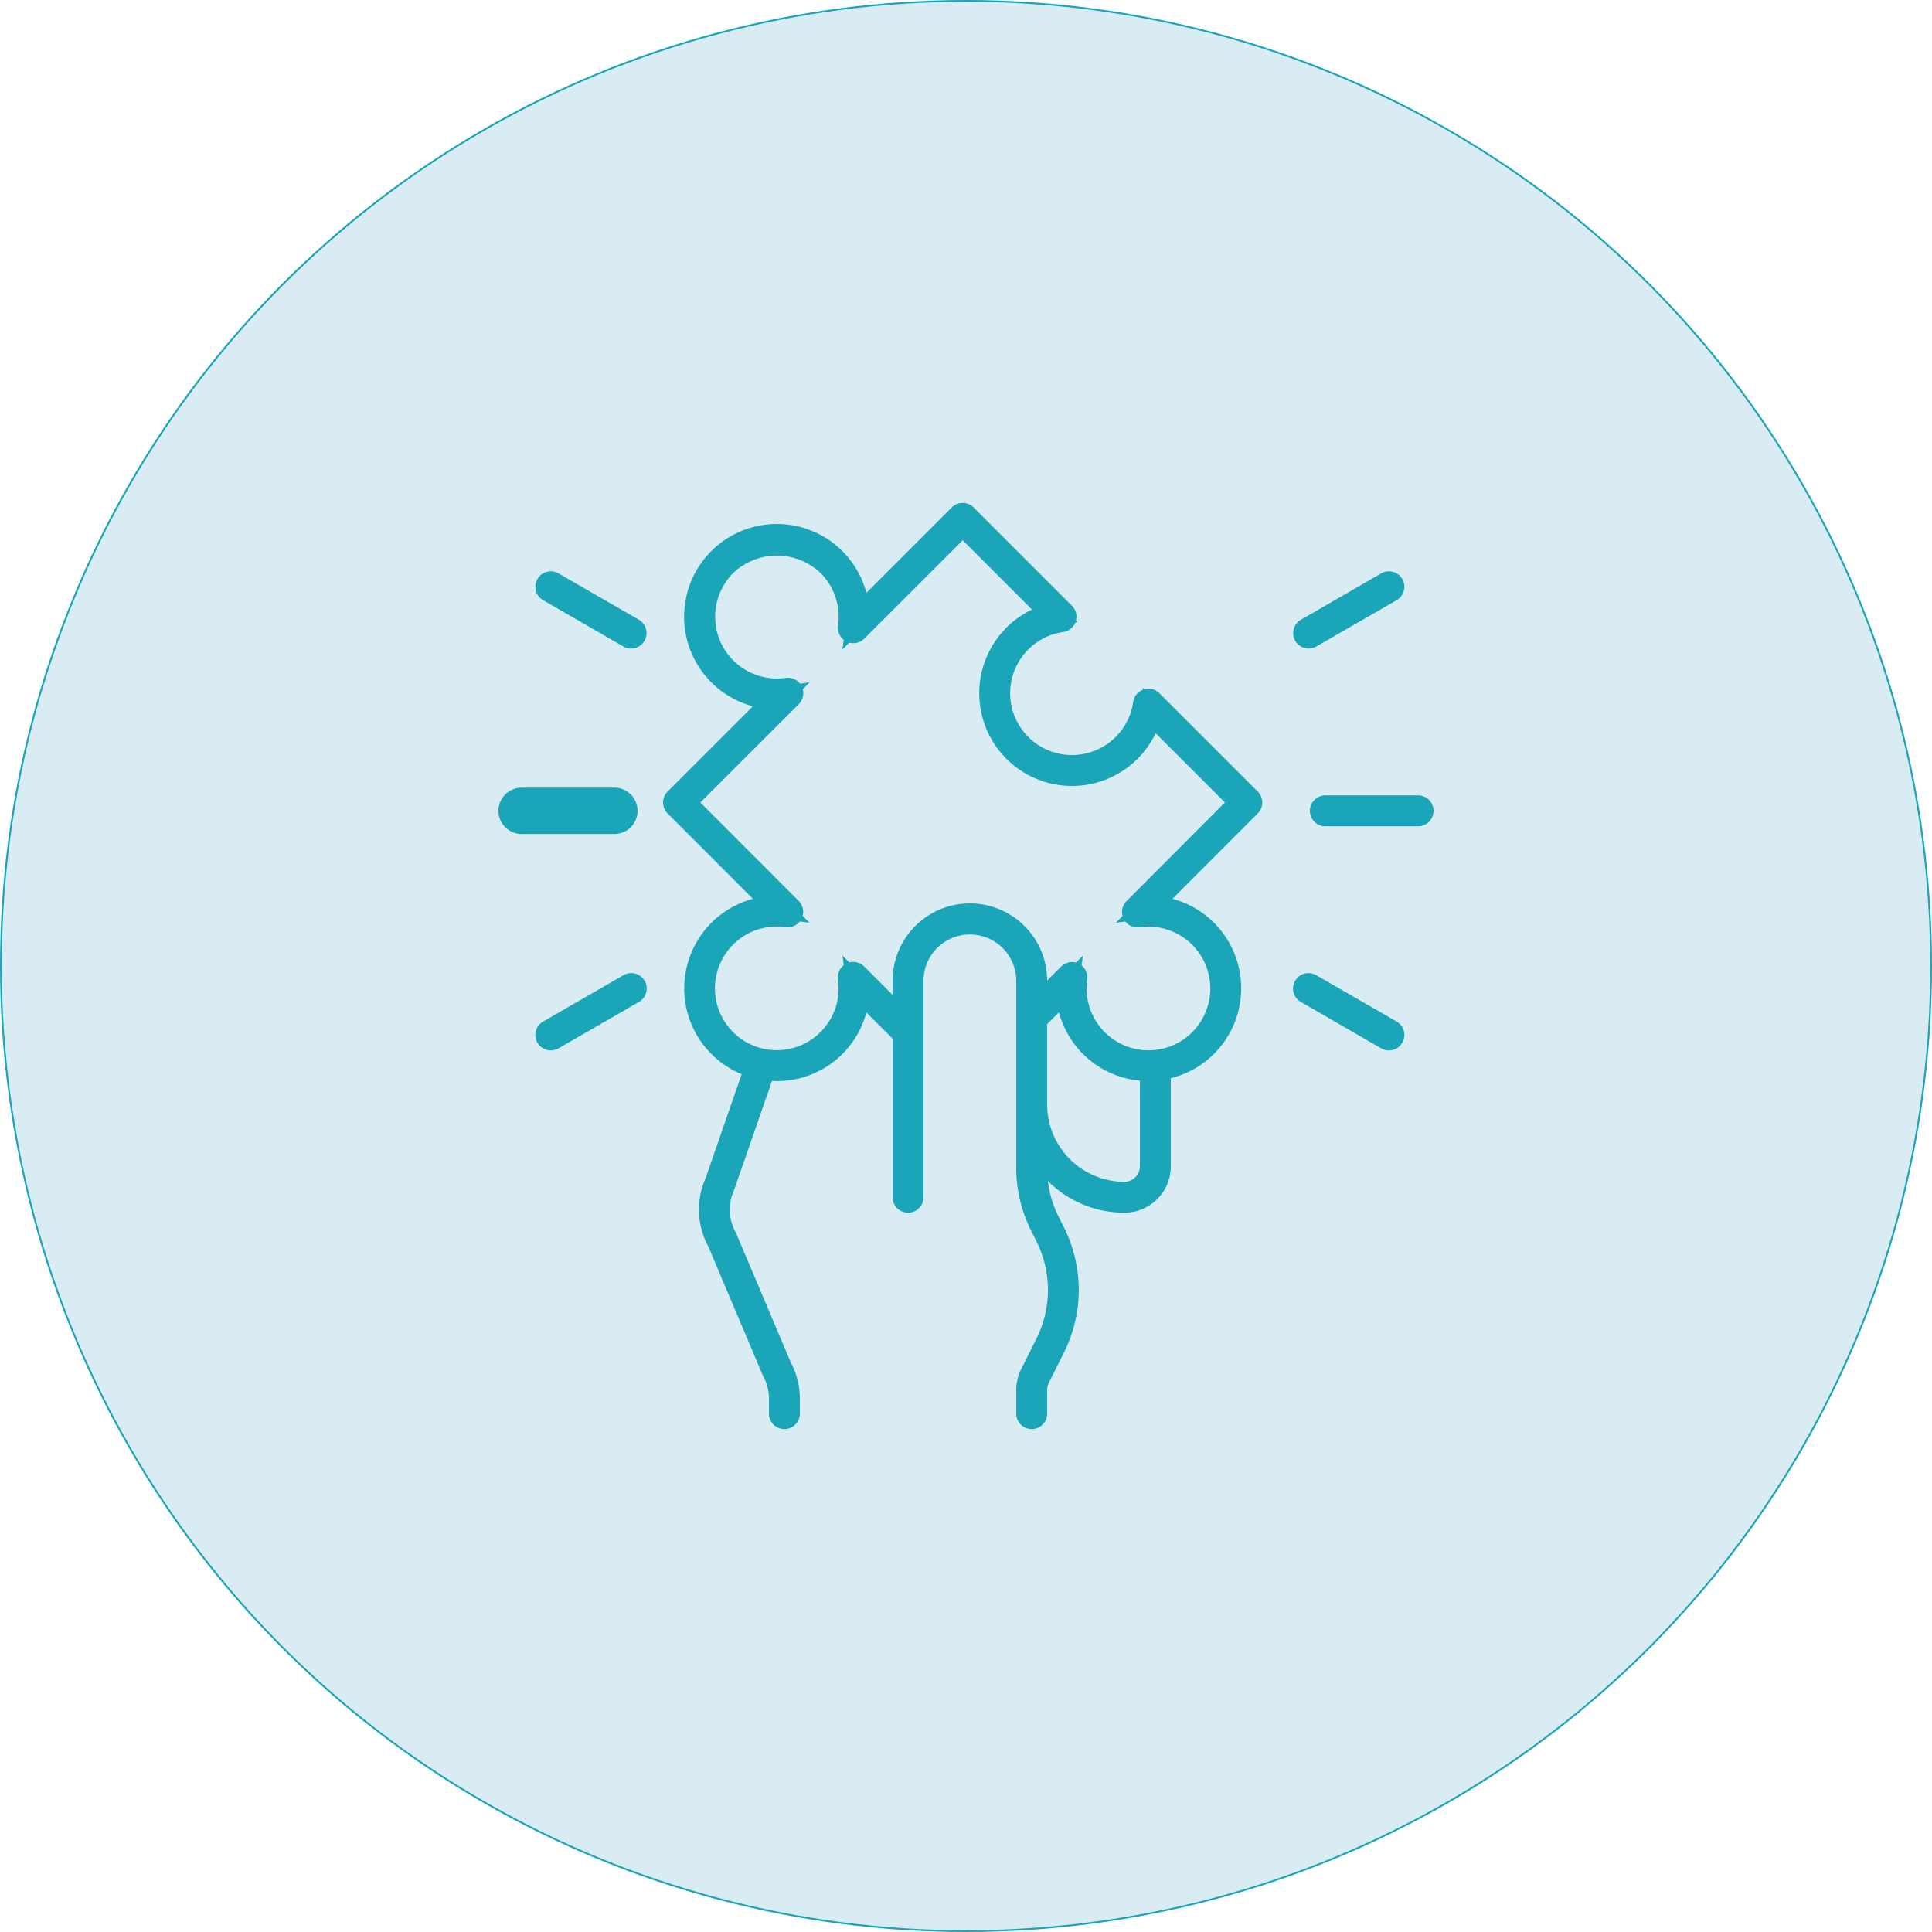 <?xml version="1.0" encoding="UTF-8" standalone="no"?>
<svg
   height="1000"
   viewBox="0 0 125 125"
   width="1000"
   version="1.1"
   id="svg9"
   sodipodi:docname="043-solution.svg"
   inkscape:version="1.3.1 (91b66b0783, 2023-11-16)"
   xmlns:inkscape="http://www.inkscape.org/namespaces/inkscape"
   xmlns:sodipodi="http://sodipodi.sourceforge.net/DTD/sodipodi-0.dtd"
   xmlns="http://www.w3.org/2000/svg"
   xmlns:svg="http://www.w3.org/2000/svg">
  <defs
     id="defs9" />
  <sodipodi:namedview
     id="namedview9"
     pagecolor="#ffffff"
     bordercolor="#000000"
     borderopacity="0.25"
     inkscape:showpageshadow="2"
     inkscape:pageopacity="0.0"
     inkscape:pagecheckerboard="0"
     inkscape:deskcolor="#d1d1d1"
     inkscape:zoom="0.64116079"
     inkscape:cx="271.38278"
     inkscape:cy="474.91987"
     inkscape:window-width="3840"
     inkscape:window-height="2071"
     inkscape:window-x="-9"
     inkscape:window-y="-9"
     inkscape:window-maximized="1"
     inkscape:current-layer="Solution" />
  <g
     id="Solution"
     transform="translate(-32,-32)">
    <circle
       style="fill:#daecf3;fill-opacity:1;stroke:#1ba5b8;stroke-width:0.116;stroke-opacity:1"
       id="path10"
       cx="94.5"
       cy="94.5"
       r="62.442" />
    <g
       id="g10"
       transform="translate(62.75,62.461)">
      <path
         d="m 37.9,9.44 -6.36,-6.36 -7.08,7.07 a 5,5 0 1 0 -4.24,4.24 l -7.07,7.07 7.07,7.08 a 5,5 0 1 0 4.24,4.24 L 28,36.32 V 33 a 4,4 0 0 1 8,0 v 2.39 l 2.61,-2.61 a 5,5 0 1 0 4.24,-4.24 L 49.92,21.46 43.56,15.1 A 5,5 0 1 1 37.9,9.44 Z"
         fill="#9bc9ff"
         id="path1"
         style="fill:#daecf3;fill-opacity:1;stroke:#1ba5b8;stroke-opacity:1" />
      <path
         d="M 38.61,32.78 38.39,33 h 0.2 c 0.01,-0.073 0.01,-0.147 0.02,-0.22 z"
         fill="none"
         id="path2" />
      <g
         fill="#1e81ce"
         id="g9">
        <path
           d="m 50.627,20.753 -6.36,-6.36 a 1,1 0 0 0 -1.7,0.563 4,4 0 1 1 -4.526,-4.526 1,1 0 0 0 0.563,-1.7 l -6.36,-6.36 a 1,1 0 0 0 -1.414,0 l -5.523,5.521 a 6,6 0 1 0 -7.347,7.345 l -5.517,5.517 a 1,1 0 0 0 0,1.414 l 5.519,5.526 A 6,6 0 0 0 17.235,39.036 L 14.9,45.771 a 5,5 0 0 0 0.172,4.407 l 3.51,8.3 A 0.8,0.8 0 0 0 18.627,58.571 3.053,3.053 0 0 1 19,60.04 V 61 a 1,1 0 0 0 2,0 v -0.96 a 5.062,5.062 0 0 0 -0.6,-2.384 l -3.511,-8.3 a 0.9,0.9 0 0 0 -0.048,-0.1 3.036,3.036 0 0 1 -0.088,-2.744 l 2.446,-7.04 c 0.105,0 0.208,0.015 0.314,0.015 a 5.989,5.989 0 0 0 5.791,-4.442 L 27,36.734 V 47 a 1,1 0 0 0 2,0 V 33 a 3,3 0 0 1 6,0 v 12.111 a 9.05,9.05 0 0 0 0.95,4.025 l 0.366,0.734 a 7.026,7.026 0 0 1 0,6.26 l -1,2 A 3.014,3.014 0 0 0 35,59.472 V 61 a 1,1 0 0 0 2,0 v -1.528 a 1.019,1.019 0 0 1 0.1,-0.447 l 1,-2 a 9.036,9.036 0 0 0 0,-8.049 L 37.734,48.242 A 7.035,7.035 0 0 1 37.047,45.947 6.979,6.979 0 0 0 42,48 3,3 0 0 0 45,45 v -5.7 a 5.994,5.994 0 0 0 0.109,-11.609 l 5.518,-5.526 a 1,1 0 0 0 0,-1.412 z M 42,46 a 5.006,5.006 0 0 1 -5,-5 v -5.2 l 0.764,-0.764 A 5.984,5.984 0 0 0 43,39.456 V 45 a 1,1 0 0 1 -1,1 z m 0.143,-18.167 a 1,1 0 0 0 0.852,1.7 4,4 0 1 1 -3.4,3.4 1,1 0 0 0 -1.7,-0.852 L 37,32.978 A 5,5 0 0 0 27,33 v 0.906 l -1.833,-1.833 a 1,1 0 0 0 -1.7,0.852 4,4 0 1 1 -3.4,-3.4 1,1 0 0 0 0.853,-1.7 L 14.563,21.46 20.927,15.1 a 1,1 0 0 0 -0.852,-1.7 4,4 0 0 1 -3.388,-6.784 4.1,4.1 0 0 1 5.656,0 4,4 0 0 1 1.128,3.388 1,1 0 0 0 1.7,0.852 l 6.369,-6.362 4.481,4.482 a 6,6 0 1 0 8,8 l 4.482,4.481 z"
           id="path3"
           style="fill:#1ba5b8;fill-opacity:1" />
        <path
           d="m 61,23 h -6 a 1,1 0 0 1 0,-2 h 6 a 1,1 0 0 1 0,2 z"
           id="path4"
           style="fill:#1ba5b8;fill-opacity:1" />
        <path
           d="m 53.919,11.5 a 1,1 0 0 1 -0.5,-1.866 l 5.2,-3 a 1,1 0 0 1 1,1.732 l -5.2,3 a 0.992,0.992 0 0 1 -0.5,0.134 z"
           id="path5"
           style="fill:#1ba5b8;fill-opacity:1" />
        <path
           d="m 59.114,37.5 a 0.992,0.992 0 0 1 -0.5,-0.134 l -5.2,-3 a 1,1 0 1 1 1,-1.732 l 5.2,3 a 1,1 0 0 1 -0.5,1.866 z"
           id="path6"
           style="fill:#1ba5b8;fill-opacity:1" />
        <path
           d="M 9,23 H 3 a 1,1 0 0 1 0,-2 h 6 a 1,1 0 0 1 0,2 z"
           id="path7"
           style="fill:#1ba5b8;fill-opacity:1;stroke:#1ba5b8;stroke-opacity:1" />
        <path
           d="m 10.081,11.5 a 0.992,0.992 0 0 1 -0.5,-0.134 l -5.2,-3 a 1,1 0 0 1 1,-1.732 l 5.2,3 a 1,1 0 0 1 -0.5,1.866 z"
           id="path8"
           style="fill:#1ba5b8;fill-opacity:1" />
        <path
           d="m 4.886,37.5 a 1,1 0 0 1 -0.5,-1.866 l 5.2,-3 a 1,1 0 1 1 1,1.732 l -5.2,3 a 0.992,0.992 0 0 1 -0.5,0.134 z"
           id="path9"
           style="fill:#1ba5b8;fill-opacity:1" />
      </g>
    </g>
  </g>
</svg>
